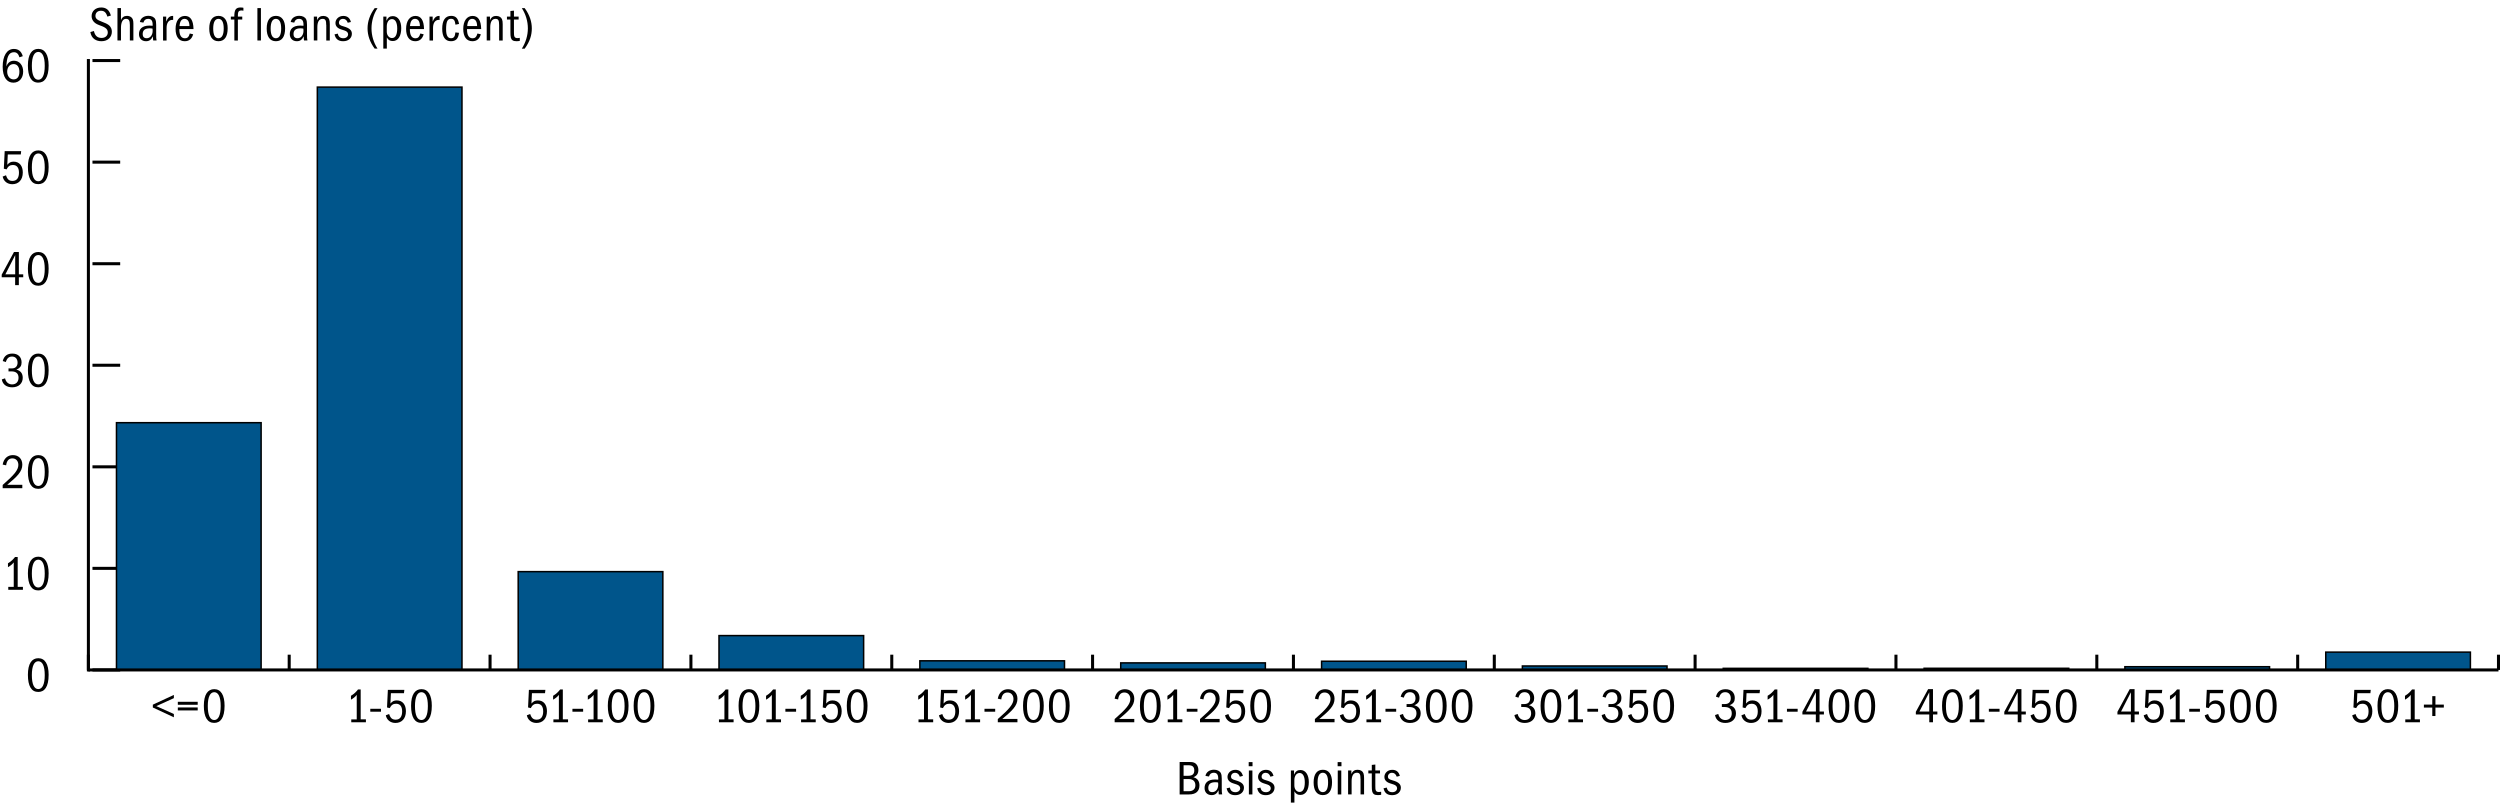 <?xml version="1.0" encoding="utf-8"?>
<!-- Generator: Adobe Illustrator 27.9.1, SVG Export Plug-In . SVG Version: 6.00 Build 0)  -->
<svg version="1.1" id="graph" xmlns="http://www.w3.org/2000/svg" xmlns:xlink="http://www.w3.org/1999/xlink" x="0px" y="0px"
	 viewBox="0 0 411.23 132.68" style="enable-background:new 0 0 411.23 132.68;" xml:space="preserve">
<style type="text/css">
	.st0{fill:none;stroke:#000000;stroke-width:0.5;stroke-linecap:square;stroke-miterlimit:10;}
	.st1{fill:none;stroke:#000000;stroke-width:0.5;stroke-miterlimit:10;}
	.st2{fill-rule:evenodd;clip-rule:evenodd;fill:#00558B;stroke:#000000;stroke-width:0.25;stroke-miterlimit:10;}
</style>
<g>
	<path d="M194.04,125.34h1.61c0.31,0,0.57,0.02,0.81,0.13c0.38,0.17,0.66,0.61,0.66,1.2c0,0.57-0.25,0.96-0.82,1.18
		c0.64,0.16,1,0.62,1,1.34c0,1-0.63,1.49-1.73,1.49h-1.53V125.34z M196.45,126.73c0-0.54-0.25-0.85-0.92-0.85h-0.84v1.73h0.76
		C196.18,127.61,196.45,127.3,196.45,126.73z M196.63,129.17c0-0.64-0.39-1.02-1.1-1.02h-0.84v2h0.86
		C196.23,130.14,196.63,129.81,196.63,129.17z"/>
	<path d="M200.44,129.98c-0.27,0.58-0.62,0.81-1.14,0.81c-0.7,0-1.16-0.46-1.16-1.17c0-0.79,0.47-1.4,1.73-1.4
		c0.2,0,0.34,0.01,0.52,0.03v-0.2c0-0.69-0.28-0.94-0.74-0.94c-0.39,0-0.66,0.18-0.78,0.62l-0.58-0.1c0.11-0.64,0.69-1.02,1.4-1.02
		c0.27,0,0.5,0.05,0.7,0.15c0.41,0.22,0.58,0.5,0.58,1.33v1.5c0,0.64,0.01,0.81,0.07,1.08h-0.56
		C200.46,130.49,200.44,130.28,200.44,129.98z M199.92,128.67c-0.81,0-1.17,0.32-1.17,0.95c0,0.41,0.2,0.68,0.66,0.68
		c0.58,0,0.98-0.52,0.98-1.22c0-0.12-0.01-0.32-0.02-0.36C200.23,128.69,200.09,128.67,199.92,128.67z"/>
	<path d="M201.91,127.8c0-0.6,0.5-1.17,1.29-1.17c0.63,0,1.07,0.3,1.25,1l-0.51,0.13c-0.14-0.42-0.41-0.64-0.77-0.64
		c-0.42,0-0.68,0.28-0.68,0.61c0,0.33,0.17,0.47,0.76,0.63c1.08,0.3,1.37,0.7,1.37,1.22c0,0.66-0.52,1.22-1.43,1.22
		c-0.79,0-1.26-0.36-1.42-1.13l0.54-0.12c0.09,0.51,0.39,0.76,0.91,0.76c0.48,0,0.78-0.29,0.78-0.65c0-0.3-0.22-0.5-0.58-0.62
		l-0.62-0.2C202.01,128.58,201.91,128.06,201.91,127.8z"/>
	<path d="M205.4,125.36h0.63v0.68h-0.63V125.36z M205.43,126.74h0.58v3.94h-0.58V126.74z"/>
	<path d="M206.94,127.8c0-0.6,0.5-1.17,1.29-1.17c0.63,0,1.07,0.3,1.25,1l-0.51,0.13c-0.14-0.42-0.41-0.64-0.77-0.64
		c-0.42,0-0.68,0.28-0.68,0.61c0,0.33,0.17,0.47,0.76,0.63c1.08,0.3,1.37,0.7,1.37,1.22c0,0.66-0.52,1.22-1.43,1.22
		c-0.79,0-1.26-0.36-1.42-1.13l0.54-0.12c0.09,0.51,0.39,0.76,0.91,0.76c0.48,0,0.78-0.29,0.78-0.65c0-0.3-0.22-0.5-0.58-0.62
		l-0.62-0.2C207.04,128.58,206.94,128.06,206.94,127.8z"/>
	<path d="M212.33,126.74h0.53v0.69c0.22-0.54,0.56-0.77,1.05-0.77c0.86,0,1.38,0.81,1.38,1.99c0,1.22-0.47,2.11-1.38,2.11
		c-0.45,0-0.73-0.14-0.99-0.59v1.85h-0.58V126.74z M213.77,130.27c0.61,0,0.86-0.64,0.86-1.58c0-0.94-0.3-1.54-0.86-1.54
		c-0.53,0-0.86,0.51-0.86,1.2v0.85C212.91,129.84,213.3,130.27,213.77,130.27z"/>
	<path d="M216.08,128.71c0-1.37,0.54-2.09,1.53-2.09c0.97,0,1.5,0.78,1.5,2.04c0,1.4-0.52,2.13-1.52,2.13
		C216.59,130.79,216.08,130.01,216.08,128.71z M218.46,128.71c0-1.06-0.3-1.6-0.87-1.6c-0.57,0-0.86,0.57-0.86,1.6
		c0,1.06,0.3,1.59,0.86,1.59C218.16,130.3,218.46,129.77,218.46,128.71z"/>
	<path d="M220.03,125.36h0.63v0.68h-0.63V125.36z M220.05,126.74h0.58v3.94h-0.58V126.74z"/>
	<path d="M223.79,128.13c0-0.78-0.13-1.02-0.6-1.02c-0.6,0-0.86,0.54-0.86,1.39v2.17h-0.58v-3.94h0.54v0.61
		c0.22-0.54,0.57-0.72,1.02-0.72c0.25,0,0.45,0.06,0.62,0.16c0.32,0.2,0.45,0.49,0.45,1.2v2.69h-0.58V128.13z"/>
	<path d="M226.66,130.79c-0.3,0-0.51-0.05-0.65-0.15c-0.3-0.22-0.36-0.54-0.36-1.36v-2.06h-0.57v-0.48h0.57v-0.92l0.58-0.06v0.98
		H227v0.48h-0.77v2.06c0,0.71,0.04,1,0.61,1c0.14,0,0.23-0.01,0.35-0.04v0.5C226.97,130.77,226.85,130.79,226.66,130.79z"/>
	<path d="M227.72,127.8c0-0.6,0.5-1.17,1.29-1.17c0.63,0,1.07,0.3,1.25,1l-0.51,0.13c-0.14-0.42-0.41-0.64-0.77-0.64
		c-0.42,0-0.68,0.28-0.68,0.61c0,0.33,0.17,0.47,0.76,0.63c1.08,0.3,1.37,0.7,1.37,1.22c0,0.66-0.52,1.22-1.43,1.22
		c-0.79,0-1.26-0.36-1.42-1.13l0.54-0.12c0.09,0.51,0.39,0.76,0.91,0.76c0.48,0,0.78-0.29,0.78-0.65c0-0.3-0.22-0.5-0.58-0.62
		l-0.62-0.2C227.82,128.58,227.72,128.06,227.72,127.8z"/>
</g>
<g>
	<path d="M16.59,1.77c-0.57,0-0.89,0.37-0.89,0.84c0,0.42,0.25,0.67,1.08,0.97c0.47,0.18,0.82,0.33,1.06,0.51
		c0.45,0.34,0.56,0.75,0.56,1.13c0,0.84-0.61,1.56-1.7,1.56c-0.86,0-1.66-0.4-1.84-1.51l0.59-0.17c0.16,0.77,0.57,1.14,1.26,1.14
		c0.65,0,1.02-0.4,1.02-0.91c0-0.67-0.58-0.9-1.49-1.23c-0.86-0.32-1.17-0.9-1.17-1.46c0-0.77,0.6-1.41,1.58-1.41
		c0.8,0,1.33,0.4,1.59,1.33l-0.58,0.17C17.43,1.96,17.08,1.77,16.59,1.77z"/>
	<path d="M21.36,4.12c0-0.78-0.19-1.02-0.64-1.02c-0.54,0-0.82,0.58-0.82,1.47v2.09h-0.58V1.33h0.58v2
		c0.16-0.48,0.51-0.72,0.98-0.72c0.3,0,0.52,0.09,0.7,0.22c0.25,0.19,0.36,0.51,0.36,1.05v2.78h-0.58V4.12z"/>
	<path d="M25.15,5.97c-0.27,0.58-0.62,0.81-1.13,0.81c-0.7,0-1.16-0.46-1.16-1.17c0-0.79,0.47-1.4,1.73-1.4
		c0.2,0,0.34,0.01,0.52,0.03v-0.2c0-0.69-0.28-0.94-0.74-0.94c-0.39,0-0.66,0.18-0.78,0.62l-0.58-0.1c0.11-0.64,0.69-1.02,1.4-1.02
		c0.27,0,0.5,0.05,0.7,0.15c0.41,0.22,0.58,0.5,0.58,1.33v1.5c0,0.64,0.01,0.81,0.07,1.08H25.2C25.18,6.48,25.15,6.27,25.15,5.97z
		 M24.64,4.66c-0.81,0-1.17,0.32-1.17,0.95c0,0.41,0.2,0.68,0.66,0.68c0.58,0,0.98-0.52,0.98-1.22c0-0.12-0.01-0.32-0.02-0.36
		C24.95,4.68,24.81,4.66,24.64,4.66z"/>
	<path d="M26.82,2.73h0.52v0.82c0.26-0.66,0.62-0.93,1.04-0.93h0.1v0.66l-0.14-0.01c-0.6,0-0.94,0.52-0.94,1.32v2.08h-0.58V2.73z"/>
	<path d="M30.38,6.78c-0.96,0-1.5-0.74-1.5-2.02c0-1.34,0.61-2.14,1.54-2.14c0.89,0,1.38,0.68,1.41,2.16h-2.33v0.06
		c0,0.97,0.32,1.46,0.92,1.46c0.37,0,0.63-0.18,0.8-0.79l0.55,0.13C31.57,6.37,31.13,6.78,30.38,6.78z M30.35,3.1
		c-0.46,0-0.76,0.37-0.82,1.19h1.63C31.16,3.53,30.86,3.1,30.35,3.1z"/>
	<path d="M34.42,4.7c0-1.37,0.54-2.09,1.53-2.09c0.97,0,1.5,0.78,1.5,2.04c0,1.4-0.52,2.13-1.52,2.13C34.94,6.78,34.42,6,34.42,4.7z
		 M36.8,4.7c0-1.06-0.3-1.6-0.87-1.6c-0.57,0-0.86,0.57-0.86,1.6c0,1.06,0.3,1.59,0.86,1.59S36.8,5.76,36.8,4.7z"/>
	<path d="M38.54,3.21h-0.57V2.73h0.57c0-1.13,0.25-1.5,1.05-1.5c0.19,0,0.33,0.02,0.45,0.05v0.48c-0.13-0.03-0.18-0.04-0.28-0.04
		c-0.18,0-0.31,0.02-0.4,0.08c-0.18,0.11-0.23,0.29-0.23,0.87v0.06h0.72v0.48h-0.72v3.46h-0.58V3.21z"/>
	<path d="M42.34,1.33h0.58v5.33h-0.58V1.33z"/>
	<path d="M43.87,4.7c0-1.37,0.54-2.09,1.53-2.09c0.97,0,1.5,0.78,1.5,2.04c0,1.4-0.52,2.13-1.52,2.13C44.38,6.78,43.87,6,43.87,4.7z
		 M46.25,4.7c0-1.06-0.3-1.6-0.87-1.6c-0.57,0-0.86,0.57-0.86,1.6c0,1.06,0.3,1.59,0.86,1.59S46.25,5.76,46.25,4.7z"/>
	<path d="M49.96,5.97c-0.27,0.58-0.62,0.81-1.13,0.81c-0.7,0-1.16-0.46-1.16-1.17c0-0.79,0.47-1.4,1.73-1.4
		c0.2,0,0.34,0.01,0.52,0.03v-0.2c0-0.69-0.28-0.94-0.74-0.94c-0.39,0-0.66,0.18-0.78,0.62l-0.58-0.1c0.11-0.64,0.69-1.02,1.4-1.02
		c0.27,0,0.5,0.05,0.7,0.15c0.41,0.22,0.58,0.5,0.58,1.33v1.5c0,0.64,0.01,0.81,0.07,1.08h-0.56C49.98,6.48,49.96,6.27,49.96,5.97z
		 M49.45,4.66c-0.81,0-1.17,0.32-1.17,0.95c0,0.41,0.2,0.68,0.66,0.68c0.58,0,0.98-0.52,0.98-1.22c0-0.12-0.01-0.32-0.02-0.36
		C49.75,4.68,49.61,4.66,49.45,4.66z"/>
	<path d="M53.66,4.12c0-0.78-0.13-1.02-0.6-1.02c-0.6,0-0.86,0.54-0.86,1.39v2.17h-0.58V2.73h0.54v0.61
		c0.22-0.54,0.57-0.72,1.02-0.72c0.25,0,0.45,0.06,0.62,0.16c0.32,0.2,0.45,0.49,0.45,1.2v2.69h-0.58V4.12z"/>
	<path d="M55.18,3.79c0-0.6,0.5-1.17,1.29-1.17c0.63,0,1.07,0.3,1.25,1L57.2,3.74c-0.14-0.42-0.41-0.64-0.77-0.64
		c-0.42,0-0.68,0.28-0.68,0.61c0,0.34,0.17,0.47,0.76,0.63c1.08,0.3,1.37,0.7,1.37,1.22c0,0.66-0.52,1.22-1.43,1.22
		c-0.79,0-1.26-0.36-1.42-1.13l0.54-0.12c0.09,0.51,0.39,0.76,0.91,0.76c0.48,0,0.78-0.29,0.78-0.65c0-0.3-0.22-0.5-0.58-0.62
		l-0.62-0.2C55.28,4.57,55.18,4.05,55.18,3.79z"/>
	<path d="M60.46,4.67c0-1.14,0.38-2.25,1.17-3.33h0.47c-0.65,1-0.99,2.16-0.99,3.33C61.11,5.85,61.45,7,62.1,8h-0.47
		C60.84,6.92,60.46,5.81,60.46,4.67z"/>
	<path d="M63.04,2.73h0.53v0.69c0.22-0.54,0.56-0.77,1.05-0.77c0.86,0,1.38,0.81,1.38,1.99c0,1.22-0.47,2.11-1.38,2.11
		c-0.45,0-0.73-0.14-0.99-0.59V8h-0.58V2.73z M64.48,6.26c0.61,0,0.86-0.64,0.86-1.58c0-0.94-0.3-1.54-0.86-1.54
		c-0.53,0-0.86,0.51-0.86,1.2v0.85C63.62,5.83,64.01,6.26,64.48,6.26z"/>
	<path d="M68.3,6.78c-0.96,0-1.5-0.74-1.5-2.02c0-1.34,0.61-2.14,1.54-2.14c0.89,0,1.38,0.68,1.41,2.16h-2.33v0.06
		c0,0.97,0.32,1.46,0.92,1.46c0.37,0,0.63-0.18,0.8-0.79l0.55,0.13C69.48,6.37,69.04,6.78,68.3,6.78z M68.26,3.1
		c-0.46,0-0.76,0.37-0.82,1.19h1.63C69.07,3.53,68.78,3.1,68.26,3.1z"/>
	<path d="M70.65,2.73h0.52v0.82c0.26-0.66,0.62-0.93,1.04-0.93h0.1v0.66l-0.14-0.01c-0.6,0-0.94,0.52-0.94,1.32v2.08h-0.58V2.73z"/>
	<path d="M74.17,6.78c-0.94,0-1.43-0.72-1.43-2.04c0-1.4,0.5-2.13,1.47-2.13c0.74,0,1.14,0.38,1.3,1.33l-0.59,0.12
		c-0.09-0.68-0.24-0.97-0.73-0.97c-0.6,0-0.81,0.5-0.81,1.74c0,1.14,0.34,1.46,0.82,1.46c0.41,0,0.65-0.23,0.71-0.96l0.59,0.07
		C75.4,6.4,74.94,6.78,74.17,6.78z"/>
	<path d="M77.7,6.78c-0.96,0-1.5-0.74-1.5-2.02c0-1.34,0.61-2.14,1.54-2.14c0.89,0,1.38,0.68,1.41,2.16h-2.33v0.06
		c0,0.97,0.32,1.46,0.92,1.46c0.37,0,0.63-0.18,0.8-0.79l0.55,0.13C78.89,6.37,78.45,6.78,77.7,6.78z M77.67,3.1
		c-0.46,0-0.76,0.37-0.82,1.19h1.63C78.48,3.53,78.18,3.1,77.67,3.1z"/>
	<path d="M82.1,4.12c0-0.78-0.13-1.02-0.6-1.02c-0.6,0-0.86,0.54-0.86,1.39v2.17h-0.58V2.73h0.54v0.61
		c0.22-0.54,0.57-0.72,1.02-0.72c0.25,0,0.45,0.06,0.62,0.16c0.32,0.2,0.45,0.49,0.45,1.2v2.69H82.1V4.12z"/>
	<path d="M84.97,6.78c-0.3,0-0.51-0.05-0.65-0.15c-0.3-0.22-0.36-0.54-0.36-1.36V3.21h-0.57V2.73h0.57V1.81l0.58-0.06v0.98h0.77
		v0.48h-0.77v2.06c0,0.71,0.04,1,0.61,1c0.14,0,0.23-0.01,0.35-0.04v0.5C85.28,6.76,85.16,6.78,84.97,6.78z"/>
	<path d="M86.83,4.67c0-1.18-0.35-2.32-0.99-3.33h0.47c0.83,1.13,1.17,2.25,1.17,3.33c0,1.09-0.3,2.13-1.17,3.33h-0.47
		C86.47,7,86.83,5.84,86.83,4.67z"/>
</g>
<g>
	<g>
		<g>
			<path d="M4.59,111c0-1.85,0.65-2.73,1.71-2.73c1.1,0,1.7,0.98,1.7,2.73c0,2.02-0.69,2.82-1.7,2.82
				C5.17,113.83,4.59,112.86,4.59,111z M7.36,111.06c0-1.5-0.37-2.29-1.06-2.29c-0.66,0-1.06,0.75-1.06,2.29
				c0,1.5,0.38,2.29,1.06,2.29S7.36,112.55,7.36,111.06z"/>
		</g>
		<g>
			<path d="M1.36,96.54h0.9v-4.03C2,92.85,1.69,93.08,1.31,93.3v-0.64c0.55-0.32,0.88-0.68,1.16-1.04h0.44v4.92h0.86v0.48H1.36
				V96.54z"/>
			<path d="M4.59,94.3c0-1.85,0.65-2.73,1.71-2.73c1.1,0,1.7,0.98,1.7,2.73c0,2.02-0.69,2.82-1.7,2.82
				C5.17,97.13,4.59,96.15,4.59,94.3z M7.36,94.35c0-1.5-0.37-2.29-1.06-2.29c-0.66,0-1.06,0.75-1.06,2.29
				c0,1.5,0.38,2.29,1.06,2.29S7.36,95.85,7.36,94.35z"/>
		</g>
		<g>
			<path d="M0.44,79.77c1.88-1.64,2.58-2.46,2.58-3.29c0-0.6-0.35-1.08-0.98-1.08c-0.57,0-0.93,0.36-1.03,1.14l-0.57-0.12
				c0.17-0.99,0.81-1.56,1.68-1.56c0.94,0,1.55,0.62,1.55,1.58c0,1.13-0.84,1.94-2.49,3.31h2.49v0.55H0.44V79.77z"/>
			<path d="M4.59,77.59c0-1.85,0.65-2.73,1.71-2.73c1.1,0,1.7,0.98,1.7,2.73c0,2.02-0.69,2.82-1.7,2.82
				C5.17,80.42,4.59,79.45,4.59,77.59z M7.36,77.65c0-1.5-0.37-2.29-1.06-2.29c-0.66,0-1.06,0.75-1.06,2.29
				c0,1.5,0.38,2.29,1.06,2.29S7.36,79.14,7.36,77.65z"/>
		</g>
		<g>
			<path d="M1.4,60.6h0.55c0.7,0,0.94-0.47,0.94-0.95c0-0.61-0.35-1-0.9-1c-0.49,0-0.83,0.23-1.03,0.9l-0.51-0.16
				c0.22-0.86,0.77-1.23,1.59-1.23c0.92,0,1.51,0.56,1.51,1.45c0,0.54-0.19,0.9-0.86,1.19c0.7,0.17,1.05,0.63,1.05,1.34
				c0,0.9-0.64,1.57-1.74,1.57c-0.92,0-1.57-0.47-1.7-1.3l0.53-0.18c0.17,0.74,0.69,1,1.16,1c0.62,0,1.06-0.39,1.06-1.1
				c0-0.73-0.46-1.04-1.16-1.04H1.4V60.6z"/>
			<path d="M4.59,60.89c0-1.85,0.65-2.73,1.71-2.73c1.1,0,1.7,0.98,1.7,2.73c0,2.02-0.69,2.82-1.7,2.82
				C5.17,63.72,4.59,62.74,4.59,60.89z M7.36,60.94c0-1.5-0.37-2.29-1.06-2.29c-0.66,0-1.06,0.75-1.06,2.29
				c0,1.5,0.38,2.29,1.06,2.29S7.36,62.44,7.36,60.94z"/>
		</g>
		<g>
			<path d="M2.49,45.61H0.28v-0.43l2.02-3.73h0.8v3.68h0.72v0.48H3.1v1.29H2.49V45.61z M0.88,45.13h1.62v-3.17L0.88,45.13z"/>
			<path d="M4.59,44.18c0-1.85,0.65-2.73,1.71-2.73c1.1,0,1.7,0.98,1.7,2.73c0,2.02-0.69,2.82-1.7,2.82
				C5.17,47.01,4.59,46.04,4.59,44.18z M7.36,44.24c0-1.5-0.37-2.29-1.06-2.29c-0.66,0-1.06,0.75-1.06,2.29
				c0,1.5,0.38,2.29,1.06,2.29S7.36,45.73,7.36,44.24z"/>
		</g>
		<g>
			<path d="M2.06,29.76c0.75,0,1.06-0.57,1.06-1.36c0-0.81-0.34-1.26-1-1.26c-0.47,0-0.79,0.2-1.04,0.72l-0.45-0.11l0.14-2.89h2.71
				l-0.06,0.55H1.28l-0.08,1.7c0.32-0.39,0.61-0.52,1.05-0.52c0.97,0,1.5,0.73,1.5,1.78c0,1.23-0.7,1.93-1.72,1.93
				c-0.79,0-1.43-0.46-1.59-1.26l0.55-0.21C1.22,29.57,1.55,29.76,2.06,29.76z"/>
			<path d="M4.59,27.47c0-1.85,0.65-2.73,1.71-2.73c1.1,0,1.7,0.98,1.7,2.73c0,2.02-0.69,2.82-1.7,2.82
				C5.17,30.31,4.59,29.33,4.59,27.47z M7.36,27.53c0-1.5-0.37-2.29-1.06-2.29c-0.66,0-1.06,0.75-1.06,2.29
				c0,1.5,0.38,2.29,1.06,2.29S7.36,29.03,7.36,27.53z"/>
		</g>
		<g>
			<path d="M2.29,8.59c-0.9,0-1.18,0.89-1.25,2.34c0.28-0.68,0.7-0.94,1.27-0.94c0.88,0,1.5,0.74,1.5,1.78
				c0,1.05-0.62,1.83-1.61,1.83c-1.06,0-1.76-0.9-1.76-2.62c0-1.78,0.68-2.93,1.84-2.93c0.74,0,1.22,0.37,1.47,1.19L3.2,9.43
				C3.02,8.83,2.73,8.59,2.29,8.59z M3.19,11.81c0-0.8-0.37-1.27-0.94-1.27c-0.72,0-1.07,0.62-1.07,1.25c0,0.65,0.38,1.27,1.06,1.27
				C2.85,13.06,3.19,12.6,3.19,11.81z"/>
			<path d="M4.59,10.77c0-1.85,0.65-2.73,1.71-2.73c1.1,0,1.7,0.98,1.7,2.73c0,2.02-0.69,2.82-1.7,2.82
				C5.17,13.6,4.59,12.62,4.59,10.77z M7.36,10.83c0-1.5-0.37-2.29-1.06-2.29c-0.66,0-1.06,0.75-1.06,2.29
				c0,1.5,0.38,2.29,1.06,2.29S7.36,12.32,7.36,10.83z"/>
		</g>
	</g>
	<line class="st0" x1="14.54" y1="110.2" x2="14.54" y2="9.96"/>
	<g>
		<g>
			<line class="st1" x1="15.21" y1="110.2" x2="19.77" y2="110.2"/>
			<line class="st1" x1="15.21" y1="93.49" x2="19.77" y2="93.49"/>
			<line class="st1" x1="15.21" y1="76.79" x2="19.77" y2="76.79"/>
			<line class="st1" x1="15.21" y1="60.08" x2="19.77" y2="60.08"/>
			<line class="st1" x1="15.21" y1="43.38" x2="19.77" y2="43.38"/>
			<line class="st1" x1="15.21" y1="26.67" x2="19.77" y2="26.67"/>
			<line class="st1" x1="15.21" y1="9.96" x2="19.77" y2="9.96"/>
		</g>
		<g>
		</g>
	</g>
</g>
<g>
	<g>
		<g>
			<rect x="19.16" y="69.53" class="st2" width="23.79" height="40.67"/>
			<rect x="52.2" y="14.33" class="st2" width="23.79" height="95.87"/>
			<rect x="85.24" y="94.03" class="st2" width="23.79" height="16.17"/>
			<rect x="118.27" y="104.55" class="st2" width="23.79" height="5.65"/>
			<rect x="151.31" y="108.7" class="st2" width="23.79" height="1.5"/>
			<rect x="184.35" y="109.04" class="st2" width="23.79" height="1.15"/>
			<rect x="217.39" y="108.77" class="st2" width="23.79" height="1.43"/>
			<rect x="250.42" y="109.55" class="st2" width="23.79" height="0.65"/>
			<rect x="283.46" y="109.94" class="st2" width="23.79" height="0.26"/>
			<rect x="316.5" y="109.93" class="st2" width="23.79" height="0.26"/>
			<rect x="349.53" y="109.67" class="st2" width="23.79" height="0.53"/>
			<rect x="382.57" y="107.27" class="st2" width="23.79" height="2.92"/>
		</g>
	</g>
</g>
<g>
	<g>
	</g>
</g>
<g>
	<g>
		<path d="M388.55,118.38c0.75,0,1.06-0.57,1.06-1.36c0-0.81-0.34-1.26-1-1.26c-0.47,0-0.79,0.2-1.04,0.72l-0.45-0.11l0.14-2.89
			h2.71l-0.06,0.55h-2.15l-0.08,1.7c0.32-0.39,0.61-0.52,1.05-0.52c0.97,0,1.5,0.73,1.5,1.78c0,1.23-0.7,1.93-1.72,1.93
			c-0.79,0-1.43-0.46-1.59-1.26l0.55-0.21C387.7,118.19,388.04,118.38,388.55,118.38z"/>
		<path d="M391.08,116.09c0-1.85,0.65-2.73,1.71-2.73c1.1,0,1.7,0.98,1.7,2.73c0,2.02-0.69,2.82-1.7,2.82
			C391.66,118.92,391.08,117.95,391.08,116.09z M393.84,116.15c0-1.5-0.37-2.29-1.06-2.29c-0.66,0-1.06,0.75-1.06,2.29
			c0,1.5,0.38,2.29,1.06,2.29S393.84,117.64,393.84,116.15z"/>
		<path d="M395.65,118.33h0.9v-4.03c-0.26,0.34-0.57,0.58-0.95,0.79v-0.64c0.55-0.32,0.88-0.68,1.16-1.04h0.44v4.92h0.86v0.48h-2.41
			V118.33z"/>
		<path d="M400.09,116.39h-1.38v-0.49h1.38v-1.39h0.52v1.39h1.38v0.49h-1.38v1.39h-0.52V116.39z"/>
	</g>
	<g>
		<path d="M350.51,117.52h-2.21v-0.43l2.02-3.73h0.8v3.68h0.72v0.48h-0.72v1.29h-0.61V117.52z M348.9,117.04h1.62v-3.17
			L348.9,117.04z"/>
		<path d="M354.25,118.38c0.75,0,1.06-0.57,1.06-1.36c0-0.81-0.34-1.26-1-1.26c-0.47,0-0.79,0.2-1.04,0.72l-0.45-0.11l0.14-2.89
			h2.71l-0.06,0.55h-2.15l-0.08,1.7c0.32-0.39,0.61-0.52,1.05-0.52c0.97,0,1.5,0.73,1.5,1.78c0,1.23-0.7,1.93-1.72,1.93
			c-0.79,0-1.43-0.46-1.59-1.26l0.55-0.21C353.4,118.19,353.74,118.38,354.25,118.38z"/>
		<path d="M356.99,118.33h0.9v-4.03c-0.26,0.34-0.57,0.58-0.95,0.79v-0.64c0.55-0.32,0.88-0.68,1.16-1.04h0.44v4.92h0.86v0.48h-2.41
			V118.33z"/>
		<path d="M360.11,116.59h1.76v0.48h-1.76V116.59z"/>
		<path d="M364.29,118.38c0.75,0,1.06-0.57,1.06-1.36c0-0.81-0.34-1.26-1-1.26c-0.47,0-0.79,0.2-1.04,0.72l-0.45-0.11l0.14-2.89
			h2.71l-0.06,0.55h-2.15l-0.08,1.7c0.32-0.39,0.61-0.52,1.05-0.52c0.97,0,1.5,0.73,1.5,1.78c0,1.23-0.7,1.93-1.72,1.93
			c-0.79,0-1.43-0.46-1.59-1.26l0.55-0.21C363.45,118.19,363.78,118.38,364.29,118.38z"/>
		<path d="M366.82,116.09c0-1.85,0.65-2.73,1.71-2.73c1.1,0,1.7,0.98,1.7,2.73c0,2.02-0.69,2.82-1.7,2.82
			C367.4,118.92,366.82,117.95,366.82,116.09z M369.59,116.15c0-1.5-0.37-2.29-1.06-2.29c-0.66,0-1.06,0.75-1.06,2.29
			c0,1.5,0.38,2.29,1.06,2.29S369.59,117.64,369.59,116.15z"/>
		<path d="M371.08,116.09c0-1.85,0.65-2.73,1.71-2.73c1.1,0,1.7,0.98,1.7,2.73c0,2.02-0.69,2.82-1.7,2.82
			C371.66,118.92,371.08,117.95,371.08,116.09z M373.84,116.15c0-1.5-0.37-2.29-1.06-2.29c-0.66,0-1.06,0.75-1.06,2.29
			c0,1.5,0.38,2.29,1.06,2.29S373.84,117.64,373.84,116.15z"/>
	</g>
	<g>
		<path d="M317.35,117.52h-2.21v-0.43l2.02-3.73h0.8v3.68h0.72v0.48h-0.72v1.29h-0.61V117.52z M315.73,117.04h1.62v-3.17
			L315.73,117.04z"/>
		<path d="M319.45,116.09c0-1.85,0.65-2.73,1.71-2.73c1.1,0,1.7,0.98,1.7,2.73c0,2.02-0.69,2.82-1.7,2.82
			C320.03,118.92,319.45,117.95,319.45,116.09z M322.21,116.15c0-1.5-0.37-2.29-1.06-2.29c-0.66,0-1.06,0.75-1.06,2.29
			c0,1.5,0.38,2.29,1.06,2.29S322.21,117.64,322.21,116.15z"/>
		<path d="M324.02,118.33h0.9v-4.03c-0.26,0.34-0.57,0.58-0.95,0.79v-0.64c0.55-0.32,0.88-0.68,1.16-1.04h0.44v4.92h0.86v0.48h-2.41
			V118.33z"/>
		<path d="M327.15,116.59h1.76v0.48h-1.76V116.59z"/>
		<path d="M331.9,117.52h-2.21v-0.43l2.02-3.73h0.8v3.68h0.72v0.48h-0.72v1.29h-0.61V117.52z M330.28,117.04h1.62v-3.17
			L330.28,117.04z"/>
		<path d="M335.64,118.38c0.75,0,1.06-0.57,1.06-1.36c0-0.81-0.34-1.26-1-1.26c-0.47,0-0.79,0.2-1.04,0.72l-0.45-0.11l0.14-2.89
			h2.71l-0.06,0.55h-2.15l-0.08,1.7c0.32-0.39,0.61-0.52,1.05-0.52c0.97,0,1.5,0.73,1.5,1.78c0,1.23-0.7,1.93-1.72,1.93
			c-0.79,0-1.43-0.46-1.59-1.26l0.55-0.21C334.79,118.19,335.12,118.38,335.64,118.38z"/>
		<path d="M338.17,116.09c0-1.85,0.65-2.73,1.71-2.73c1.1,0,1.7,0.98,1.7,2.73c0,2.02-0.69,2.82-1.7,2.82
			C338.75,118.92,338.17,117.95,338.17,116.09z M340.93,116.15c0-1.5-0.37-2.29-1.06-2.29c-0.66,0-1.06,0.75-1.06,2.29
			c0,1.5,0.38,2.29,1.06,2.29S340.93,117.64,340.93,116.15z"/>
	</g>
	<g>
		<path d="M283.21,115.81h0.55c0.7,0,0.94-0.47,0.94-0.95c0-0.61-0.35-1-0.9-1c-0.49,0-0.83,0.23-1.03,0.9l-0.51-0.16
			c0.22-0.86,0.77-1.23,1.59-1.23c0.92,0,1.51,0.56,1.51,1.45c0,0.54-0.19,0.9-0.86,1.19c0.7,0.17,1.05,0.63,1.05,1.34
			c0,0.9-0.64,1.57-1.74,1.57c-0.92,0-1.57-0.47-1.7-1.3l0.53-0.18c0.17,0.74,0.69,1,1.16,1c0.62,0,1.06-0.39,1.06-1.1
			c0-0.73-0.46-1.04-1.16-1.04h-0.47V115.81z"/>
		<path d="M288.08,118.38c0.75,0,1.06-0.57,1.06-1.36c0-0.81-0.34-1.26-1-1.26c-0.47,0-0.79,0.2-1.04,0.72l-0.45-0.11l0.14-2.89
			h2.71l-0.06,0.55h-2.15l-0.08,1.7c0.32-0.39,0.61-0.52,1.05-0.52c0.97,0,1.5,0.73,1.5,1.78c0,1.23-0.7,1.93-1.72,1.93
			c-0.79,0-1.43-0.46-1.59-1.26l0.55-0.21C287.23,118.19,287.56,118.38,288.08,118.38z"/>
		<path d="M290.81,118.33h0.9v-4.03c-0.26,0.34-0.57,0.58-0.95,0.79v-0.64c0.55-0.32,0.88-0.68,1.16-1.04h0.44v4.92h0.86v0.48h-2.41
			V118.33z"/>
		<path d="M293.94,116.59h1.76v0.48h-1.76V116.59z"/>
		<path d="M298.69,117.52h-2.21v-0.43l2.02-3.73h0.8v3.68h0.72v0.48h-0.72v1.29h-0.61V117.52z M297.08,117.04h1.62v-3.17
			L297.08,117.04z"/>
		<path d="M300.79,116.09c0-1.85,0.65-2.73,1.71-2.73c1.1,0,1.7,0.98,1.7,2.73c0,2.02-0.69,2.82-1.7,2.82
			C301.37,118.92,300.79,117.95,300.79,116.09z M303.56,116.15c0-1.5-0.37-2.29-1.06-2.29c-0.66,0-1.06,0.75-1.06,2.29
			c0,1.5,0.38,2.29,1.06,2.29S303.56,117.64,303.56,116.15z"/>
		<path d="M305.04,116.09c0-1.85,0.65-2.73,1.71-2.73c1.1,0,1.7,0.98,1.7,2.73c0,2.02-0.69,2.82-1.7,2.82
			C305.62,118.92,305.04,117.95,305.04,116.09z M307.81,116.15c0-1.5-0.37-2.29-1.06-2.29c-0.66,0-1.06,0.75-1.06,2.29
			c0,1.5,0.38,2.29,1.06,2.29S307.81,117.64,307.81,116.15z"/>
	</g>
	<g>
		<path d="M250.21,115.81h0.55c0.7,0,0.94-0.47,0.94-0.95c0-0.61-0.35-1-0.9-1c-0.49,0-0.83,0.23-1.03,0.9l-0.51-0.16
			c0.22-0.86,0.77-1.23,1.59-1.23c0.92,0,1.51,0.56,1.51,1.45c0,0.54-0.19,0.9-0.86,1.19c0.7,0.17,1.05,0.63,1.05,1.34
			c0,0.9-0.64,1.57-1.74,1.57c-0.92,0-1.57-0.47-1.7-1.3l0.53-0.18c0.17,0.74,0.69,1,1.16,1c0.62,0,1.06-0.39,1.06-1.1
			c0-0.73-0.46-1.04-1.16-1.04h-0.47V115.81z"/>
		<path d="M253.41,116.09c0-1.85,0.65-2.73,1.71-2.73c1.1,0,1.7,0.98,1.7,2.73c0,2.02-0.69,2.82-1.7,2.82
			C253.99,118.92,253.41,117.95,253.41,116.09z M256.18,116.15c0-1.5-0.37-2.29-1.06-2.29c-0.66,0-1.06,0.75-1.06,2.29
			c0,1.5,0.38,2.29,1.06,2.29S256.18,117.64,256.18,116.15z"/>
		<path d="M257.98,118.33h0.9v-4.03c-0.26,0.34-0.57,0.58-0.95,0.79v-0.64c0.55-0.32,0.88-0.68,1.16-1.04h0.44v4.92h0.86v0.48h-2.41
			V118.33z"/>
		<path d="M261.11,116.59h1.76v0.48h-1.76V116.59z"/>
		<path d="M264.56,115.81h0.55c0.7,0,0.94-0.47,0.94-0.95c0-0.61-0.35-1-0.9-1c-0.49,0-0.83,0.23-1.03,0.9l-0.51-0.16
			c0.22-0.86,0.77-1.23,1.59-1.23c0.92,0,1.51,0.56,1.51,1.45c0,0.54-0.19,0.9-0.86,1.19c0.7,0.17,1.05,0.63,1.05,1.34
			c0,0.9-0.64,1.57-1.74,1.57c-0.92,0-1.57-0.47-1.7-1.3l0.53-0.18c0.17,0.74,0.69,1,1.16,1c0.62,0,1.06-0.39,1.06-1.1
			c0-0.73-0.46-1.04-1.16-1.04h-0.47V115.81z"/>
		<path d="M269.43,118.38c0.75,0,1.06-0.57,1.06-1.36c0-0.81-0.34-1.26-1-1.26c-0.47,0-0.79,0.2-1.04,0.72l-0.45-0.11l0.14-2.89
			h2.71l-0.06,0.55h-2.15l-0.08,1.7c0.32-0.39,0.61-0.52,1.05-0.52c0.97,0,1.5,0.73,1.5,1.78c0,1.23-0.7,1.93-1.72,1.93
			c-0.79,0-1.43-0.46-1.59-1.26l0.55-0.21C268.59,118.19,268.92,118.38,269.43,118.38z"/>
		<path d="M271.96,116.09c0-1.85,0.65-2.73,1.71-2.73c1.1,0,1.7,0.98,1.7,2.73c0,2.02-0.69,2.82-1.7,2.82
			C272.54,118.92,271.96,117.95,271.96,116.09z M274.73,116.15c0-1.5-0.37-2.29-1.06-2.29c-0.66,0-1.06,0.75-1.06,2.29
			c0,1.5,0.38,2.29,1.06,2.29S274.73,117.64,274.73,116.15z"/>
	</g>
	<g>
		<path d="M216.29,118.28c1.88-1.64,2.58-2.46,2.58-3.29c0-0.6-0.35-1.08-0.98-1.08c-0.57,0-0.93,0.36-1.03,1.14l-0.57-0.12
			c0.17-0.99,0.81-1.56,1.68-1.56c0.94,0,1.55,0.62,1.55,1.58c0,1.13-0.84,1.94-2.49,3.31h2.49v0.55h-3.23V118.28z"/>
		<path d="M222.03,118.38c0.75,0,1.06-0.57,1.06-1.36c0-0.81-0.34-1.26-1-1.26c-0.47,0-0.79,0.2-1.04,0.72l-0.45-0.11l0.14-2.89
			h2.71l-0.06,0.55h-2.15l-0.08,1.7c0.32-0.39,0.61-0.52,1.05-0.52c0.97,0,1.5,0.73,1.5,1.78c0,1.23-0.7,1.93-1.72,1.93
			c-0.79,0-1.43-0.46-1.59-1.26l0.55-0.21C221.19,118.19,221.52,118.38,222.03,118.38z"/>
		<path d="M224.77,118.33h0.9v-4.03c-0.26,0.34-0.57,0.58-0.95,0.79v-0.64c0.55-0.32,0.88-0.68,1.16-1.04h0.44v4.92h0.86v0.48h-2.41
			V118.33z"/>
		<path d="M227.9,116.59h1.76v0.48h-1.76V116.59z"/>
		<path d="M231.35,115.81h0.55c0.7,0,0.94-0.47,0.94-0.95c0-0.61-0.35-1-0.9-1c-0.49,0-0.83,0.23-1.03,0.9l-0.51-0.16
			c0.22-0.86,0.77-1.23,1.59-1.23c0.92,0,1.51,0.56,1.51,1.45c0,0.54-0.19,0.9-0.86,1.19c0.7,0.17,1.05,0.63,1.05,1.34
			c0,0.9-0.64,1.57-1.74,1.57c-0.92,0-1.57-0.47-1.7-1.3l0.53-0.18c0.17,0.74,0.69,1,1.16,1c0.62,0,1.06-0.39,1.06-1.1
			c0-0.73-0.46-1.04-1.16-1.04h-0.47V115.81z"/>
		<path d="M234.55,116.09c0-1.85,0.65-2.73,1.71-2.73c1.1,0,1.7,0.98,1.7,2.73c0,2.02-0.69,2.82-1.7,2.82
			C235.13,118.92,234.55,117.95,234.55,116.09z M237.31,116.15c0-1.5-0.37-2.29-1.06-2.29c-0.66,0-1.06,0.75-1.06,2.29
			c0,1.5,0.38,2.29,1.06,2.29S237.31,117.64,237.31,116.15z"/>
		<path d="M238.8,116.09c0-1.85,0.65-2.73,1.71-2.73c1.1,0,1.7,0.98,1.7,2.73c0,2.02-0.69,2.82-1.7,2.82
			C239.39,118.92,238.8,117.95,238.8,116.09z M241.57,116.15c0-1.5-0.37-2.29-1.06-2.29c-0.66,0-1.06,0.75-1.06,2.29
			c0,1.5,0.38,2.29,1.06,2.29S241.57,117.64,241.57,116.15z"/>
	</g>
	<g>
		<path d="M183.35,118.28c1.88-1.64,2.58-2.46,2.58-3.29c0-0.6-0.35-1.08-0.98-1.08c-0.57,0-0.93,0.36-1.03,1.14l-0.57-0.12
			c0.17-0.99,0.81-1.56,1.68-1.56c0.94,0,1.55,0.62,1.55,1.58c0,1.13-0.84,1.94-2.49,3.31h2.49v0.55h-3.23V118.28z"/>
		<path d="M187.51,116.09c0-1.85,0.65-2.73,1.71-2.73c1.1,0,1.7,0.98,1.7,2.73c0,2.02-0.69,2.82-1.7,2.82
			C188.09,118.92,187.51,117.95,187.51,116.09z M190.27,116.15c0-1.5-0.37-2.29-1.06-2.29c-0.66,0-1.06,0.75-1.06,2.29
			c0,1.5,0.38,2.29,1.06,2.29S190.27,117.64,190.27,116.15z"/>
		<path d="M192.08,118.33h0.9v-4.03c-0.26,0.34-0.57,0.58-0.95,0.79v-0.64c0.55-0.32,0.88-0.68,1.16-1.04h0.44v4.92h0.86v0.48h-2.41
			V118.33z"/>
		<path d="M195.21,116.59h1.76v0.48h-1.76V116.59z"/>
		<path d="M197.39,118.28c1.88-1.64,2.58-2.46,2.58-3.29c0-0.6-0.35-1.08-0.98-1.08c-0.57,0-0.93,0.36-1.03,1.14l-0.57-0.12
			c0.17-0.99,0.81-1.56,1.68-1.56c0.94,0,1.55,0.62,1.55,1.58c0,1.13-0.84,1.94-2.49,3.31h2.49v0.55h-3.23V118.28z"/>
		<path d="M203.14,118.38c0.75,0,1.06-0.57,1.06-1.36c0-0.81-0.34-1.26-1-1.26c-0.47,0-0.79,0.2-1.04,0.72l-0.45-0.11l0.14-2.89
			h2.71l-0.06,0.55h-2.15l-0.08,1.7c0.32-0.39,0.61-0.52,1.05-0.52c0.97,0,1.5,0.73,1.5,1.78c0,1.23-0.7,1.93-1.72,1.93
			c-0.79,0-1.43-0.46-1.59-1.26l0.55-0.21C202.29,118.19,202.63,118.38,203.14,118.38z"/>
		<path d="M205.66,116.09c0-1.85,0.65-2.73,1.71-2.73c1.1,0,1.7,0.98,1.7,2.73c0,2.02-0.69,2.82-1.7,2.82
			C206.25,118.92,205.66,117.95,205.66,116.09z M208.43,116.15c0-1.5-0.37-2.29-1.06-2.29c-0.66,0-1.06,0.75-1.06,2.29
			c0,1.5,0.38,2.29,1.06,2.29S208.43,117.64,208.43,116.15z"/>
	</g>
	<g>
		<path d="M151.09,118.33h0.9v-4.03c-0.26,0.34-0.57,0.58-0.95,0.79v-0.64c0.55-0.32,0.88-0.68,1.16-1.04h0.44v4.92h0.86v0.48h-2.41
			V118.33z"/>
		<path d="M156.08,118.38c0.75,0,1.06-0.57,1.06-1.36c0-0.81-0.34-1.26-1-1.26c-0.47,0-0.79,0.2-1.04,0.72l-0.45-0.11l0.14-2.89
			h2.71l-0.06,0.55h-2.15l-0.08,1.7c0.32-0.39,0.61-0.52,1.05-0.52c0.97,0,1.5,0.73,1.5,1.78c0,1.23-0.7,1.93-1.72,1.93
			c-0.79,0-1.43-0.46-1.59-1.26l0.55-0.21C155.23,118.19,155.57,118.38,156.08,118.38z"/>
		<path d="M158.81,118.33h0.9v-4.03c-0.26,0.34-0.57,0.58-0.95,0.79v-0.64c0.55-0.32,0.88-0.68,1.16-1.04h0.44v4.92h0.86v0.48h-2.41
			V118.33z"/>
		<path d="M161.94,116.59h1.76v0.48h-1.76V116.59z"/>
		<path d="M164.13,118.28c1.88-1.64,2.58-2.46,2.58-3.29c0-0.6-0.35-1.08-0.98-1.08c-0.57,0-0.93,0.36-1.03,1.14l-0.57-0.12
			c0.17-0.99,0.81-1.56,1.68-1.56c0.94,0,1.55,0.62,1.55,1.58c0,1.13-0.84,1.94-2.49,3.31h2.49v0.55h-3.23V118.28z"/>
		<path d="M168.28,116.09c0-1.85,0.65-2.73,1.71-2.73c1.1,0,1.7,0.98,1.7,2.73c0,2.02-0.69,2.82-1.7,2.82
			C168.87,118.92,168.28,117.95,168.28,116.09z M171.05,116.15c0-1.5-0.37-2.29-1.06-2.29c-0.66,0-1.06,0.75-1.06,2.29
			c0,1.5,0.38,2.29,1.06,2.29S171.05,117.64,171.05,116.15z"/>
		<path d="M172.54,116.09c0-1.85,0.65-2.73,1.71-2.73c1.1,0,1.7,0.98,1.7,2.73c0,2.02-0.69,2.82-1.7,2.82
			C173.12,118.92,172.54,117.95,172.54,116.09z M175.3,116.15c0-1.5-0.37-2.29-1.06-2.29c-0.66,0-1.06,0.75-1.06,2.29
			c0,1.5,0.38,2.29,1.06,2.29S175.3,117.64,175.3,116.15z"/>
	</g>
	<g>
		<path d="M118.26,118.33h0.9v-4.03c-0.26,0.34-0.57,0.58-0.95,0.79v-0.64c0.55-0.32,0.88-0.68,1.16-1.04h0.44v4.92h0.86v0.48h-2.41
			V118.33z"/>
		<path d="M121.49,116.09c0-1.85,0.65-2.73,1.71-2.73c1.1,0,1.7,0.98,1.7,2.73c0,2.02-0.69,2.82-1.7,2.82
			C122.07,118.92,121.49,117.95,121.49,116.09z M124.26,116.15c0-1.5-0.37-2.29-1.06-2.29c-0.66,0-1.06,0.75-1.06,2.29
			c0,1.5,0.38,2.29,1.06,2.29S124.26,117.64,124.26,116.15z"/>
		<path d="M126.06,118.33h0.9v-4.03c-0.26,0.34-0.57,0.58-0.95,0.79v-0.64c0.55-0.32,0.88-0.68,1.16-1.04h0.44v4.92h0.86v0.48h-2.41
			V118.33z"/>
		<path d="M129.19,116.59h1.76v0.48h-1.76V116.59z"/>
		<path d="M131.77,118.33h0.9v-4.03c-0.26,0.34-0.57,0.58-0.95,0.79v-0.64c0.55-0.32,0.88-0.68,1.16-1.04h0.44v4.92h0.86v0.48h-2.41
			V118.33z"/>
		<path d="M136.77,118.38c0.75,0,1.06-0.57,1.06-1.36c0-0.81-0.34-1.26-1-1.26c-0.47,0-0.79,0.2-1.04,0.72l-0.45-0.11l0.14-2.89
			h2.71l-0.06,0.55h-2.15l-0.08,1.7c0.32-0.39,0.61-0.52,1.05-0.52c0.97,0,1.5,0.73,1.5,1.78c0,1.23-0.7,1.93-1.72,1.93
			c-0.79,0-1.43-0.46-1.59-1.26l0.55-0.21C135.92,118.19,136.25,118.38,136.77,118.38z"/>
		<path d="M139.29,116.09c0-1.85,0.65-2.73,1.71-2.73c1.1,0,1.7,0.98,1.7,2.73c0,2.02-0.69,2.82-1.7,2.82
			C139.88,118.92,139.29,117.95,139.29,116.09z M142.06,116.15c0-1.5-0.37-2.29-1.06-2.29c-0.66,0-1.06,0.75-1.06,2.29
			c0,1.5,0.38,2.29,1.06,2.29S142.06,117.64,142.06,116.15z"/>
	</g>
	<g>
		<path d="M88.29,118.38c0.75,0,1.06-0.57,1.06-1.36c0-0.81-0.34-1.26-1-1.26c-0.47,0-0.79,0.2-1.04,0.72l-0.45-0.11l0.14-2.89h2.71
			l-0.06,0.55h-2.15l-0.08,1.7c0.32-0.39,0.61-0.52,1.05-0.52c0.97,0,1.5,0.73,1.5,1.78c0,1.23-0.7,1.93-1.72,1.93
			c-0.79,0-1.43-0.46-1.59-1.26l0.55-0.21C87.45,118.19,87.78,118.38,88.29,118.38z"/>
		<path d="M91.03,118.33h0.9v-4.03c-0.26,0.34-0.57,0.58-0.95,0.79v-0.64c0.55-0.32,0.88-0.68,1.16-1.04h0.44v4.92h0.86v0.48h-2.41
			V118.33z"/>
		<path d="M94.16,116.59h1.76v0.48h-1.76V116.59z"/>
		<path d="M96.74,118.33h0.9v-4.03c-0.26,0.34-0.57,0.58-0.95,0.79v-0.64c0.55-0.32,0.88-0.68,1.16-1.04h0.44v4.92h0.86v0.48h-2.41
			V118.33z"/>
		<path d="M99.98,116.09c0-1.85,0.65-2.73,1.71-2.73c1.1,0,1.7,0.98,1.7,2.73c0,2.02-0.69,2.82-1.7,2.82
			C100.56,118.92,99.98,117.95,99.98,116.09z M102.74,116.15c0-1.5-0.37-2.29-1.06-2.29c-0.66,0-1.06,0.75-1.06,2.29
			c0,1.5,0.38,2.29,1.06,2.29S102.74,117.64,102.74,116.15z"/>
		<path d="M104.23,116.09c0-1.85,0.65-2.73,1.71-2.73c1.1,0,1.7,0.98,1.7,2.73c0,2.02-0.69,2.82-1.7,2.82
			C104.81,118.92,104.23,117.95,104.23,116.09z M107,116.15c0-1.5-0.37-2.29-1.06-2.29c-0.66,0-1.06,0.75-1.06,2.29
			c0,1.5,0.38,2.29,1.06,2.29S107,117.64,107,116.15z"/>
	</g>
	<g>
		<path d="M57.78,118.33h0.9v-4.03c-0.26,0.34-0.57,0.58-0.95,0.79v-0.64c0.55-0.32,0.88-0.68,1.16-1.04h0.44v4.92h0.86v0.48h-2.41
			V118.33z"/>
		<path d="M60.91,116.59h1.76v0.48h-1.76V116.59z"/>
		<path d="M65.09,118.38c0.75,0,1.06-0.57,1.06-1.36c0-0.81-0.34-1.26-1-1.26c-0.47,0-0.79,0.2-1.04,0.72l-0.45-0.11l0.14-2.89h2.71
			l-0.06,0.55h-2.15l-0.08,1.7c0.32-0.39,0.61-0.52,1.05-0.52c0.97,0,1.5,0.73,1.5,1.78c0,1.23-0.7,1.93-1.72,1.93
			c-0.79,0-1.43-0.46-1.59-1.26l0.55-0.21C64.24,118.19,64.58,118.38,65.09,118.38z"/>
		<path d="M67.62,116.09c0-1.85,0.65-2.73,1.71-2.73c1.1,0,1.7,0.98,1.7,2.73c0,2.02-0.69,2.82-1.7,2.82
			C68.2,118.92,67.62,117.95,67.62,116.09z M70.38,116.15c0-1.5-0.37-2.29-1.06-2.29c-0.66,0-1.06,0.75-1.06,2.29
			c0,1.5,0.38,2.29,1.06,2.29S70.38,117.64,70.38,116.15z"/>
	</g>
	<g>
		<path d="M25.14,115.91l3.46-1.6v0.53l-2.89,1.31l2.89,1.3v0.54l-3.46-1.61V115.91z"/>
		<path d="M29.25,115.44h3.27v0.49h-3.27V115.44z M29.25,116.37h3.27v0.49h-3.27V116.37z"/>
		<path d="M33.53,116.09c0-1.85,0.65-2.73,1.71-2.73c1.1,0,1.7,0.98,1.7,2.73c0,2.02-0.69,2.82-1.7,2.82
			C34.12,118.92,33.53,117.95,33.53,116.09z M36.3,116.15c0-1.5-0.37-2.29-1.06-2.29c-0.66,0-1.06,0.75-1.06,2.29
			c0,1.5,0.38,2.29,1.06,2.29S36.3,117.64,36.3,116.15z"/>
	</g>
</g>
<g>
	<line class="st1" x1="14.54" y1="110.2" x2="410.98" y2="110.2"/>
	<g>
		<g>
			<line class="st1" x1="14.54" y1="110.2" x2="14.54" y2="107.69"/>
			<line class="st1" x1="47.57" y1="110.2" x2="47.57" y2="107.69"/>
			<line class="st1" x1="80.61" y1="110.2" x2="80.61" y2="107.69"/>
			<line class="st1" x1="113.65" y1="110.2" x2="113.65" y2="107.69"/>
			<line class="st1" x1="146.69" y1="110.2" x2="146.69" y2="107.69"/>
			<line class="st1" x1="179.72" y1="110.2" x2="179.72" y2="107.69"/>
			<line class="st1" x1="212.76" y1="110.2" x2="212.76" y2="107.69"/>
			<line class="st1" x1="245.8" y1="110.2" x2="245.8" y2="107.69"/>
			<line class="st1" x1="278.83" y1="110.2" x2="278.83" y2="107.69"/>
			<line class="st1" x1="311.87" y1="110.2" x2="311.87" y2="107.69"/>
			<line class="st1" x1="344.91" y1="110.2" x2="344.91" y2="107.69"/>
			<line class="st1" x1="377.95" y1="110.2" x2="377.95" y2="107.69"/>
			<line class="st1" x1="410.98" y1="110.2" x2="410.98" y2="107.69"/>
		</g>
		<g>
		</g>
	</g>
</g>
<g>
</g>
<g>
</g>
<g>
</g>
<g>
</g>
<g>
</g>
<g>
</g>
</svg>
